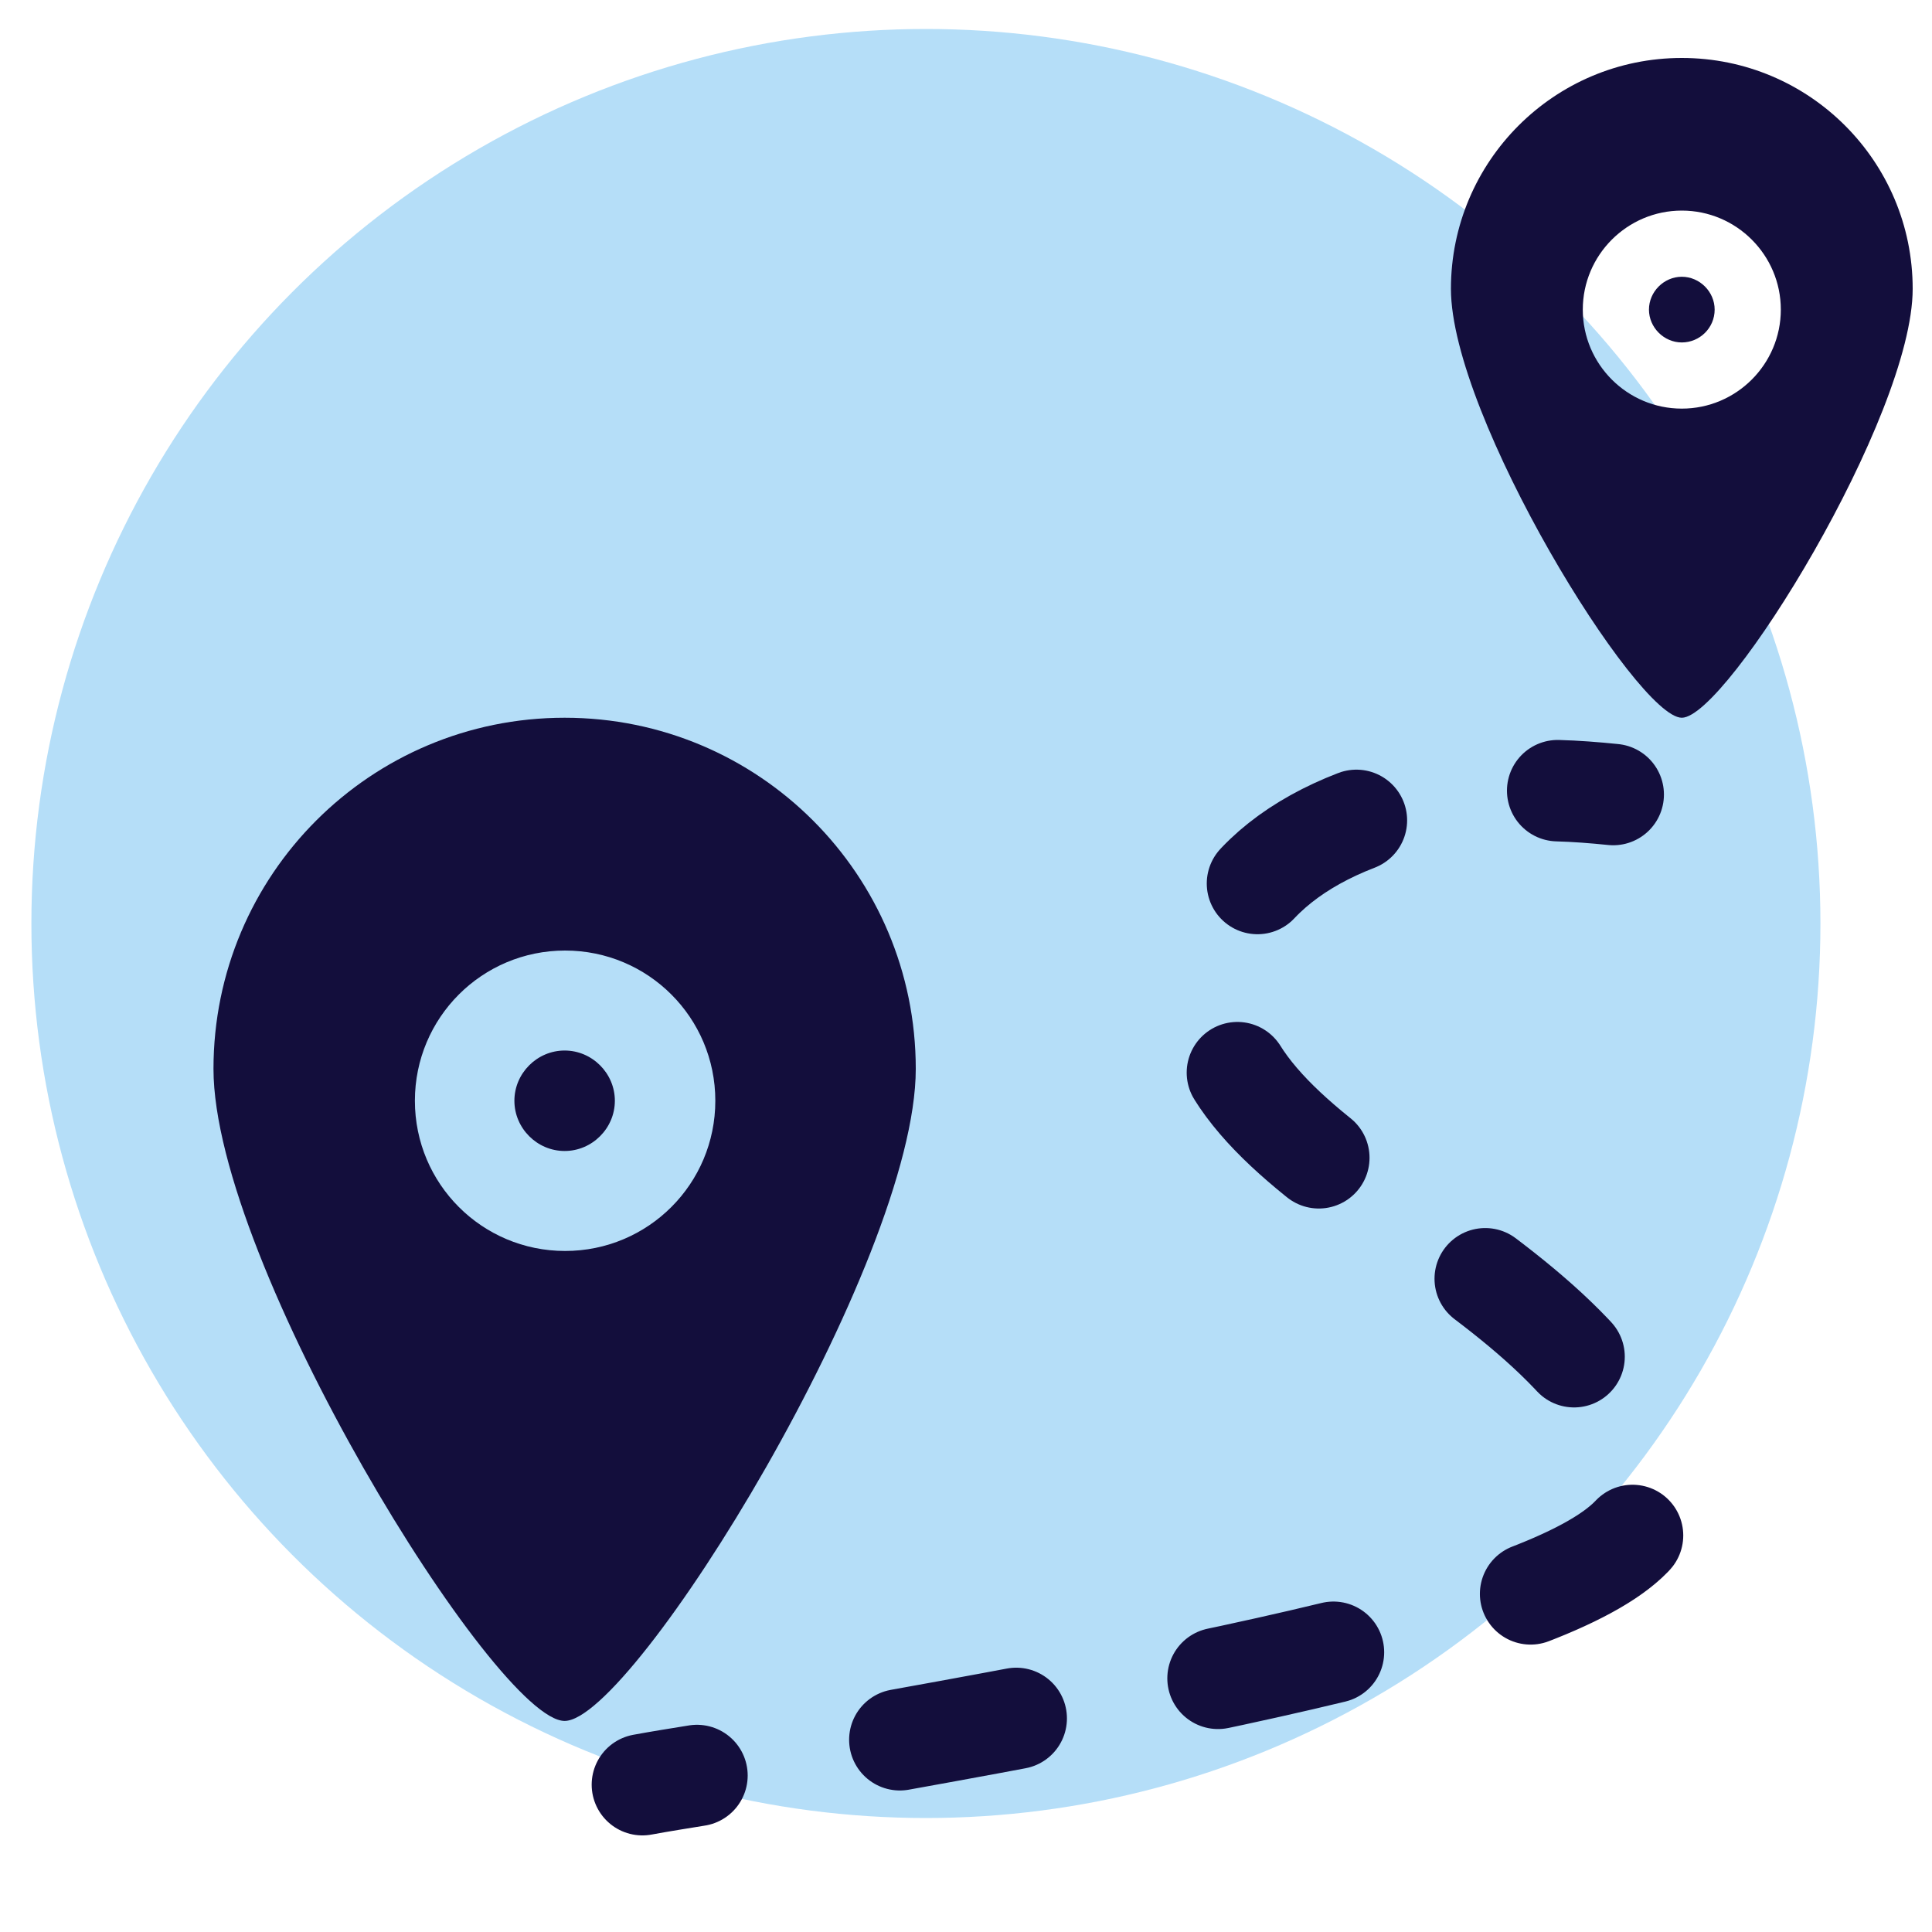 <?xml version="1.0" encoding="UTF-8"?>
<svg id="Layer_1" xmlns="http://www.w3.org/2000/svg" version="1.1" viewBox="0 0 400 400">
  <!-- Generator: Adobe Illustrator 29.3.1, SVG Export Plug-In . SVG Version: 2.1.0 Build 151)  -->
  <defs>
    <style>
      .st0 {
        fill: #130e3c;
        fill-rule: evenodd;
      }

      .st1 {
        stroke-dasharray: 24.5 42.6;
      }

      .st1, .st2 {
        fill: none;
        stroke: #130e3c;
        stroke-linecap: round;
        stroke-miterlimit: 10;
        stroke-width: 21px;
      }

      .st3 {
        fill: #b5def8;
      }
    </style>
  </defs>
  <circle class="st3" cx="191.7" cy="191.2" r="185.2"/>
  <g>
    <path class="st2" d="M133,369.5c3.8-.7,7.6-1.3,11.3-1.9"/>
    <path class="st1" d="M186.3,360.2c104-18.7,160.1-32.9,155.1-52.8-12-47-91-63.3-90.3-102.4.3-20.8,20.1-36.1,50.3-40.3"/>
    <path class="st2" d="M322.5,163.7c3.7.1,7.6.4,11.5.8"/>
  </g>
  <g id="Page-1">
    <g id="Dribbble-Light-Preview">
      <g id="icons">
        <path id="pin_x5F_fill_x5F_sharp_x5F_circle-_x5B__x23_635_x5D_" class="st0" d="M368.7,64.1c0-11.3-9.2-20.5-20.5-20.5s-20.5,9.2-20.5,20.5,9.2,20.5,20.5,20.5,20.5-9.2,20.5-20.5M396,59.8c0,26.4-38.5,88.8-47.8,88.8s-47.8-62.4-47.8-88.8,21.4-47.8,47.8-47.8,47.8,21.4,47.8,47.8M355,64.1c0,3.8-3.1,6.8-6.8,6.8s-6.8-3.1-6.8-6.8,3.1-6.8,6.8-6.8,6.8,3.1,6.8,6.8"/>
      </g>
    </g>
  </g>
  <g id="Page-11" data-name="Page-1">
    <g id="Dribbble-Light-Preview1" data-name="Dribbble-Light-Preview">
      <g id="icons1" data-name="icons">
        <path id="pin_x5F_fill_x5F_sharp_x5F_circle-_x5B__x23_635_x5D_1" data-name="pin_x5F_fill_x5F_sharp_x5F_circle-_x5B__x23_635_x5D_" class="st0" d="M148.1,227.9c0-17.2-13.9-31.1-31.1-31.1s-31.1,13.9-31.1,31.1,13.9,31.1,31.1,31.1,31.1-13.9,31.1-31.1M189.6,221.3c0,40.1-58.5,135-72.7,135s-72.7-94.8-72.7-135,32.5-72.7,72.7-72.7,72.7,32.5,72.7,72.7M127.3,227.9c0,5.7-4.7,10.4-10.4,10.4s-10.4-4.7-10.4-10.4,4.7-10.4,10.4-10.4,10.4,4.7,10.4,10.4"/>
      </g>
    </g>
  </g>
</svg>